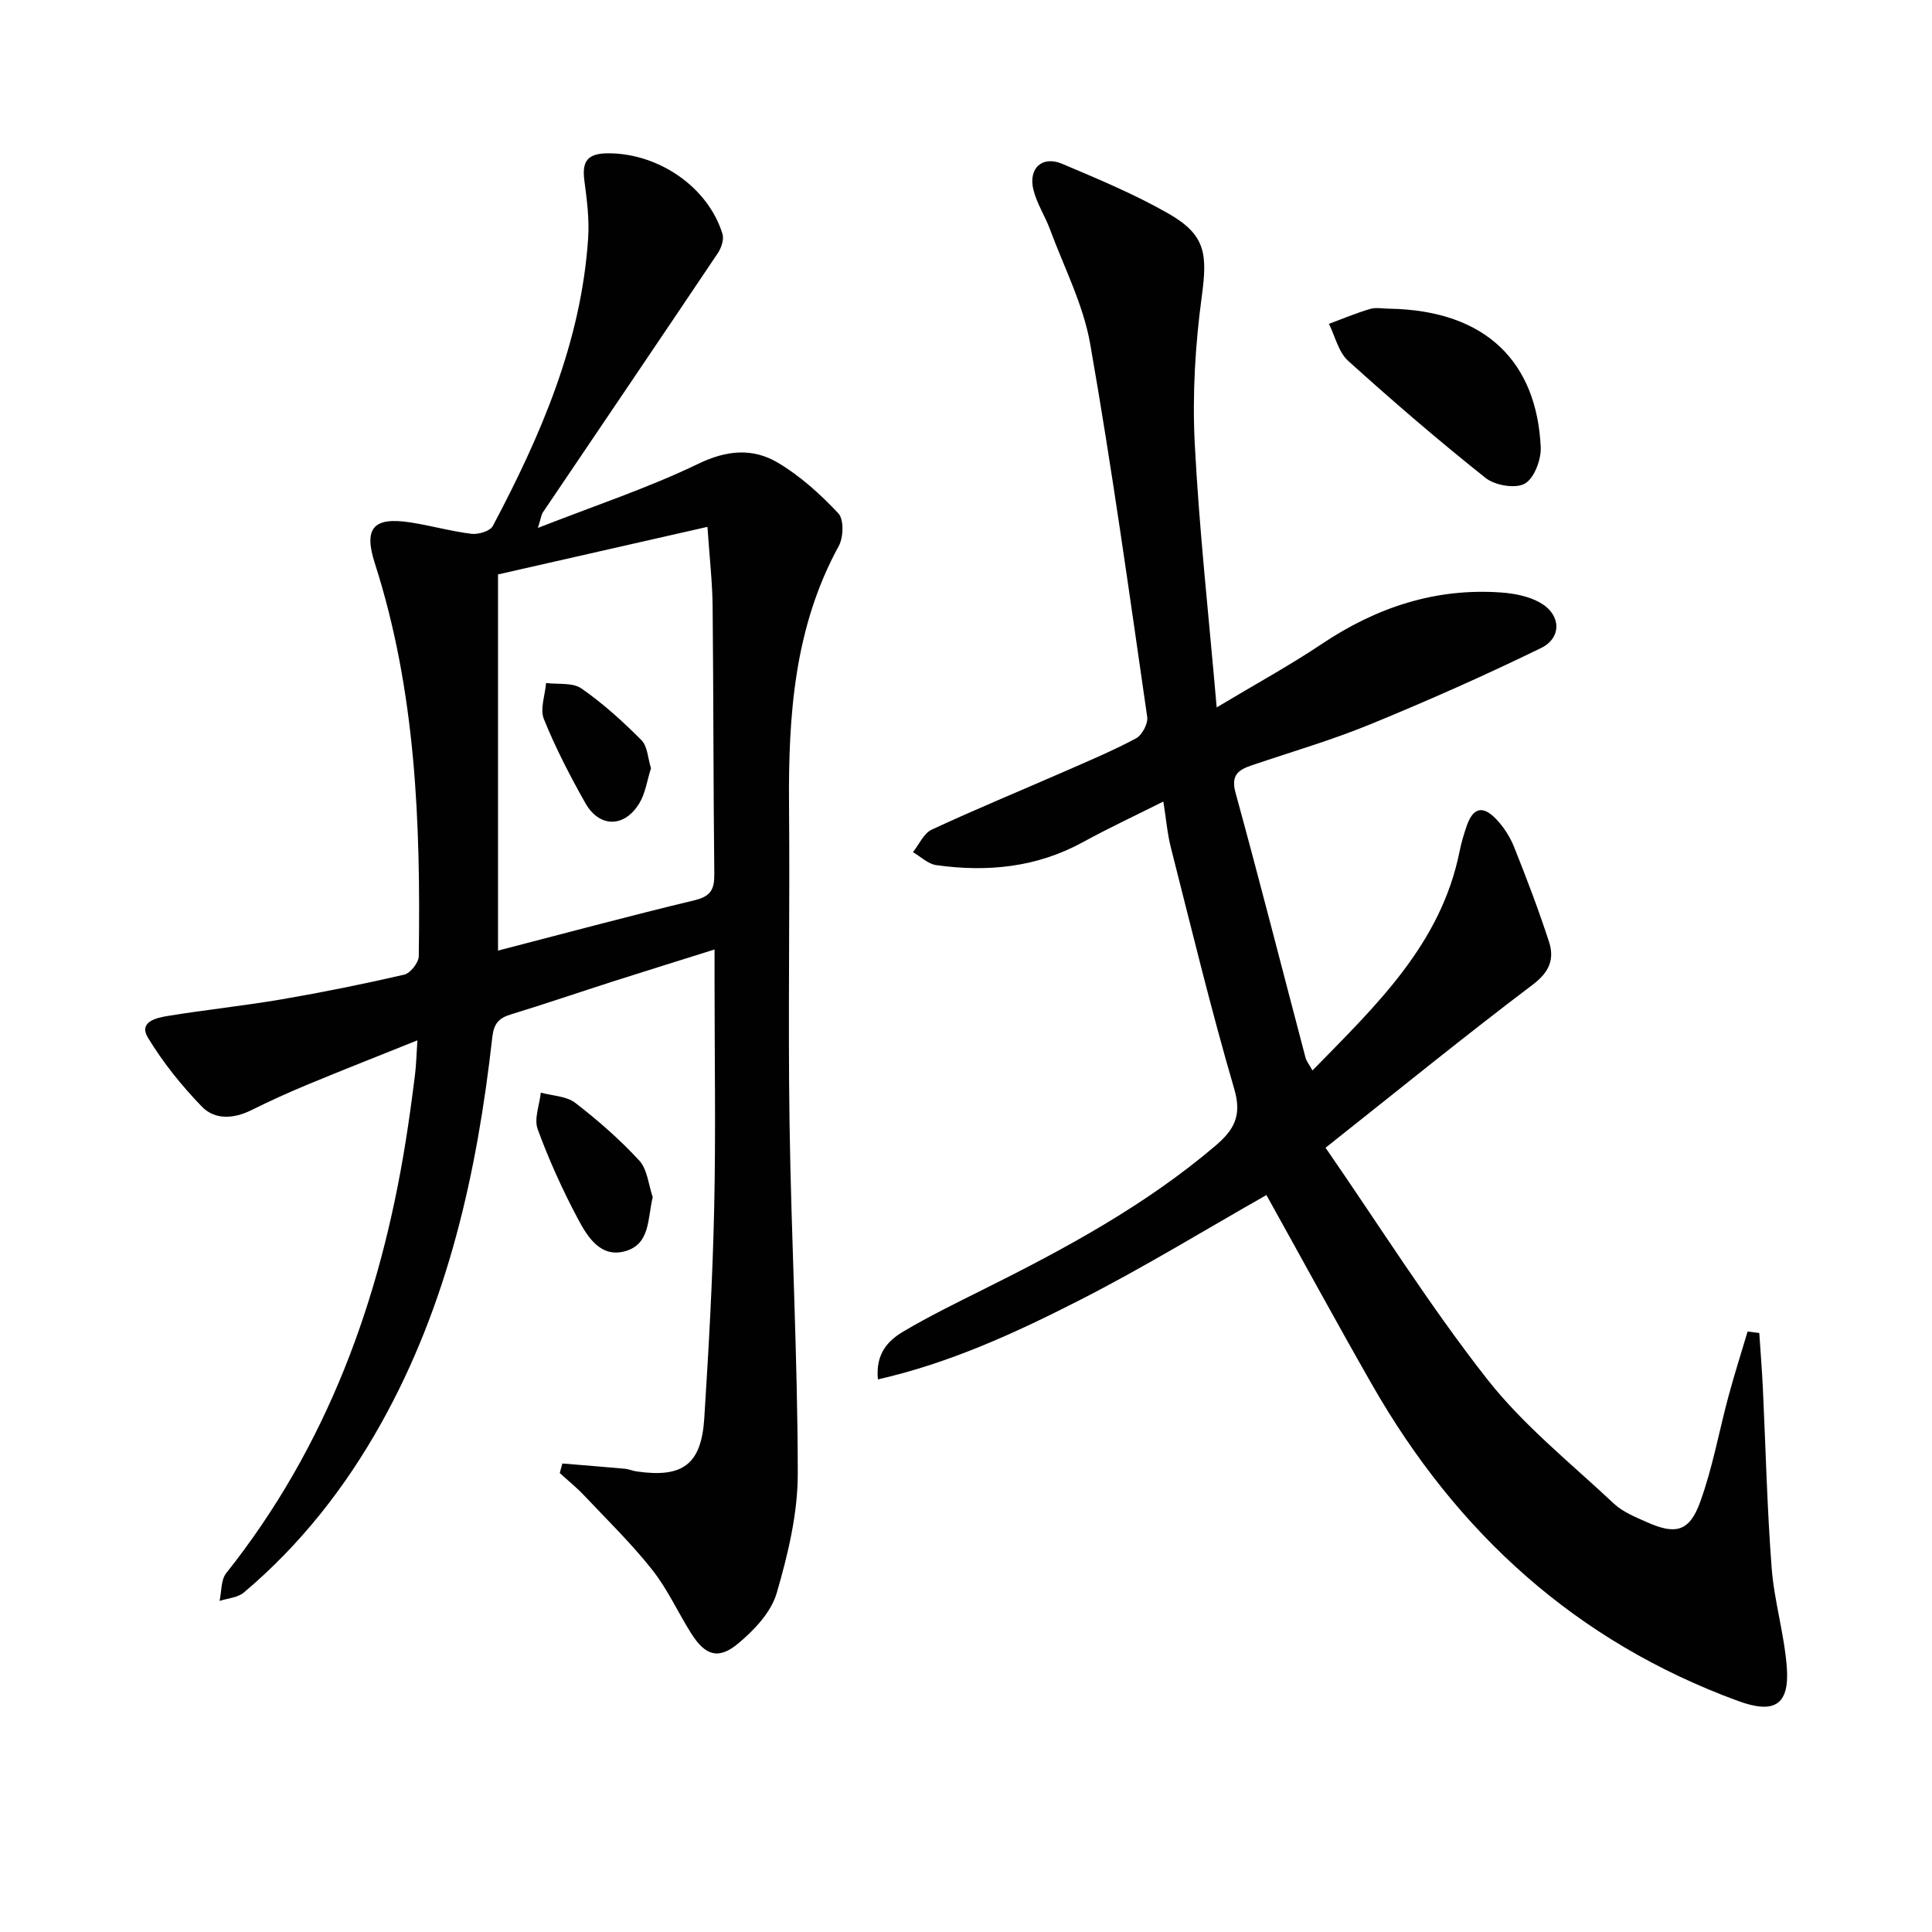 <svg enable-background="new 0 0 400 400" viewBox="0 0 400 400" xmlns="http://www.w3.org/2000/svg"><g fill="#010101"><path d="m116.43 303c4.32.36 8.65.7 12.97 1.09.82.08 1.61.45 2.43.56 9.5 1.37 13.37-1.44 13.98-10.97.92-14.43 1.73-28.89 2.05-43.34.35-15.66.08-31.32.08-46.99 0-1.98 0-3.96 0-6.77-7.38 2.32-14.12 4.41-20.85 6.56-7.11 2.28-14.18 4.7-21.31 6.88-2.53.77-3.54 1.91-3.86 4.76-3.13 27.9-9.13 55.02-22.97 79.84-7.44 13.34-16.75 25.21-28.46 35.09-1.27 1.07-3.34 1.19-5.03 1.75.43-1.94.26-4.36 1.37-5.75 20.86-26.23 31.88-56.51 37.13-89.21.74-4.59 1.36-9.2 1.94-13.81.27-2.1.31-4.23.52-7.3-7.93 3.18-15.29 6.07-22.59 9.1-3.99 1.65-7.93 3.44-11.8 5.36-3.65 1.81-7.55 2.05-10.25-.75-4.18-4.32-8.03-9.11-11.14-14.24-2.01-3.32 1.76-4.13 4.05-4.51 7.86-1.29 15.79-2.11 23.64-3.45 8.5-1.46 16.96-3.17 25.36-5.11 1.27-.3 2.99-2.48 3.01-3.81.4-27.49-.57-54.84-9.1-81.37-2.35-7.32-.25-9.61 7.31-8.46 4.26.65 8.44 1.85 12.7 2.37 1.43.17 3.87-.56 4.43-1.63 9.92-18.74 18.31-38.06 19.73-59.6.26-3.93-.26-7.95-.78-11.88-.54-4.05.64-5.67 4.98-5.67 10.34 0 20.61 6.93 23.61 16.69.35 1.13-.23 2.88-.95 3.96-12.04 17.94-24.17 35.83-36.26 53.73-.26.38-.3.9-1 3.18 11.87-4.65 22.87-8.29 33.21-13.28 5.95-2.87 11.32-3.29 16.51-.2 4.62 2.75 8.78 6.52 12.48 10.46 1.17 1.24 1.07 4.96.1 6.74-9.23 16.84-10.46 35.09-10.31 53.72.19 21.99-.22 43.99.11 65.98.36 24.12 1.68 48.23 1.7 72.35.01 8.28-2.03 16.76-4.37 24.78-1.15 3.95-4.65 7.65-7.96 10.41-4.13 3.44-6.84 2.5-9.76-2.12-2.75-4.36-4.89-9.16-8.07-13.16-4.31-5.44-9.32-10.33-14.1-15.39-1.56-1.65-3.34-3.08-5.02-4.61.19-.65.36-1.31.54-1.98zm-13.32-184.07v77.88c13.45-3.48 27.03-7.14 40.69-10.42 3.32-.8 4.12-2.22 4.09-5.4-.21-18.47-.16-36.95-.35-55.42-.05-5.08-.64-10.15-1.07-16.49-15.11 3.43-29.55 6.71-43.36 9.85z"/><path d="m251.9 146.46c7.95-4.77 15.07-8.65 21.77-13.14 11.3-7.56 23.51-11.63 37.15-10.65 2.74.2 5.71.78 8.05 2.11 4.32 2.44 4.57 7.25.18 9.39-11.6 5.66-23.43 10.9-35.37 15.8-7.97 3.27-16.29 5.69-24.46 8.46-2.79.95-4.44 2-3.41 5.72 5 18.22 9.66 36.54 14.48 54.81.2.75.75 1.41 1.44 2.67 13.14-13.45 26.62-26.13 30.47-45.41.36-1.78.88-3.54 1.48-5.26 1.3-3.73 3.29-4.28 6.07-1.39 1.57 1.64 2.9 3.71 3.74 5.82 2.58 6.46 5.06 12.97 7.21 19.58 1.15 3.54.15 6.23-3.32 8.86-14.18 10.72-27.97 21.94-42.94 33.8 11.38 16.47 21.63 32.83 33.48 47.93 7.5 9.56 17.28 17.36 26.22 25.75 1.88 1.76 4.51 2.8 6.93 3.88 5.83 2.59 8.7 1.92 10.91-4.16 2.6-7.12 3.92-14.69 5.91-22.04 1.21-4.47 2.61-8.88 3.93-13.31.81.1 1.61.2 2.42.3.25 3.79.56 7.58.74 11.37.59 12.42.87 24.86 1.82 37.25.53 6.91 2.62 13.69 3.14 20.6.59 7.9-2.68 9.69-10.11 6.96-33.52-12.29-58.2-34.76-75.75-65.46-7.5-13.13-14.73-26.43-21.88-39.28-12.54 7.11-25.42 15.02-38.84 21.85-13.19 6.72-26.72 12.94-41.6 16.32-.52-5.37 2.13-8.05 5.26-9.91 5.42-3.21 11.11-5.99 16.76-8.81 16.85-8.4 33.35-17.32 47.81-29.61 3.88-3.3 5.58-6.21 3.96-11.76-4.84-16.55-8.89-33.33-13.14-50.04-.73-2.87-.97-5.88-1.55-9.51-5.82 2.92-11.33 5.49-16.64 8.4-9.6 5.26-19.83 6.25-30.41 4.76-1.69-.24-3.2-1.76-4.79-2.68 1.27-1.59 2.22-3.89 3.88-4.66 9.03-4.2 18.25-8 27.37-11.99 5.03-2.2 10.1-4.33 14.93-6.91 1.25-.67 2.51-3.04 2.32-4.41-3.73-25.79-7.31-51.61-11.81-77.27-1.43-8.14-5.41-15.84-8.32-23.7-1.03-2.79-2.75-5.38-3.44-8.23-1.08-4.45 1.84-7.09 5.97-5.34 7.46 3.16 14.99 6.29 22 10.3 7.69 4.39 8.09 8.34 6.9 17.11-1.35 9.99-1.97 20.24-1.47 30.3.91 17.9 2.9 35.73 4.55 54.83z"/><path d="m287.63 63.91c20.37.35 30.53 11.36 31.36 28.62.13 2.59-1.33 6.48-3.29 7.6-1.93 1.1-6.18.37-8.12-1.17-9.75-7.75-19.21-15.89-28.46-24.25-2-1.81-2.69-5.07-3.98-7.66 2.83-1.05 5.62-2.23 8.51-3.08 1.22-.37 2.65-.06 3.98-.06z"/><path d="m135.14 247.85c-1.08 4.49-.51 9.67-5.61 11.17-5.15 1.52-7.89-2.92-9.88-6.67-3.18-5.98-6-12.2-8.33-18.56-.79-2.15.38-5.02.65-7.57 2.4.66 5.28.7 7.11 2.1 4.72 3.63 9.26 7.61 13.29 11.98 1.67 1.83 1.89 5 2.77 7.55z"/><path d="m134.78 159.06c-.83 2.6-1.16 5.17-2.39 7.21-3.1 5.14-8.29 5.15-11.21-.02-3.17-5.62-6.16-11.39-8.57-17.36-.85-2.09.25-4.97.45-7.48 2.48.32 5.5-.14 7.32 1.13 4.46 3.1 8.56 6.81 12.4 10.68 1.3 1.29 1.36 3.82 2 5.84z"/></g></svg>